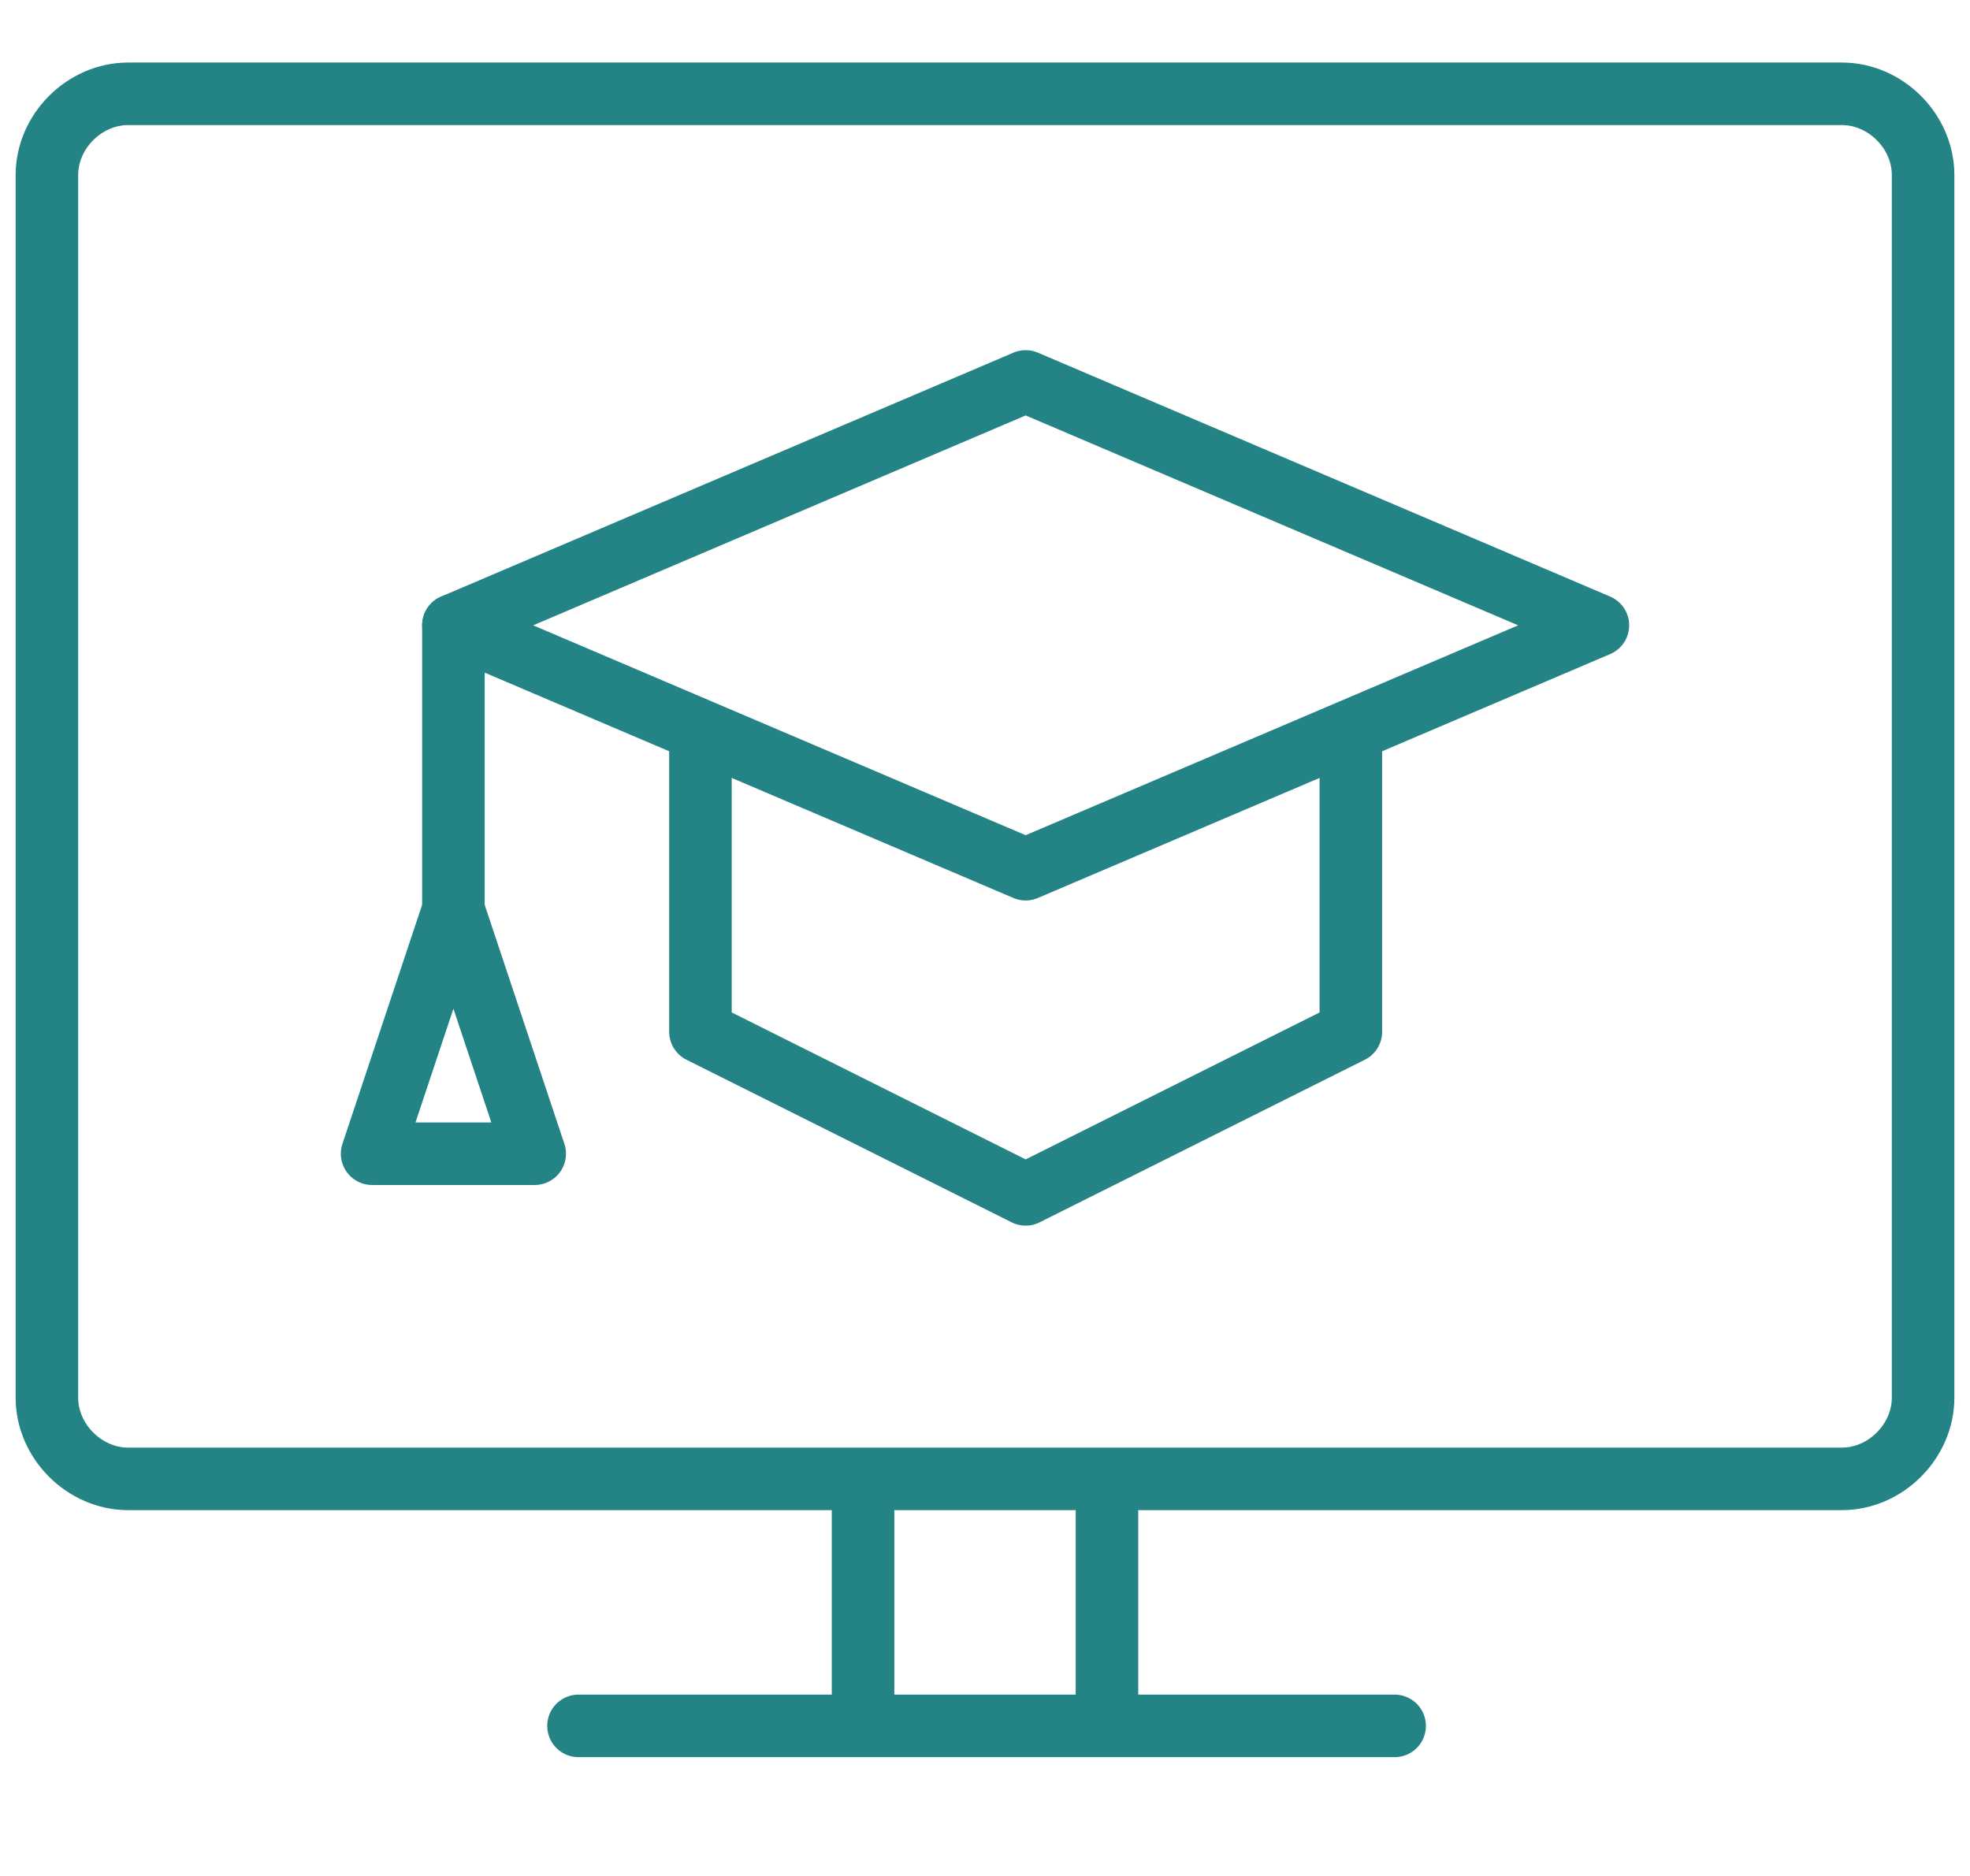 <?xml version="1.0" encoding="utf-8"?>
<!-- Generator: Adobe Illustrator 28.0.0, SVG Export Plug-In . SVG Version: 6.00 Build 0)  -->
<svg version="1.1" id="Layer_1" xmlns="http://www.w3.org/2000/svg" xmlns:xlink="http://www.w3.org/1999/xlink" x="0px" y="0px"
	 viewBox="0 0 63 60" style="enable-background:new 0 0 63 60;" xml:space="preserve">
<style type="text/css">
	.st0{fill:none;stroke:#248384;stroke-width:2;stroke-linejoin:round;}
	.st1{fill:none;stroke:#248384;stroke-width:2;stroke-linecap:round;stroke-linejoin:round;}
</style>
<path class="st0" d="M61.5,44.7c0,1.4-1.2,2.6-2.6,2.6H4.1c-1.4,0-2.6-1.2-2.6-2.6V5.6C1.5,4.2,2.7,3,4.1,3h54.8
	c1.4,0,2.6,1.2,2.6,2.6V44.7L61.5,44.7z"/>
<path class="st1" d="M18.5,55.2h26.1"/>
<path class="st0" d="M27.6,47.3v7.8"/>
<path class="st0" d="M35.4,47.3v7.8"/>
<path class="st1" d="M32.8,27.8L51.1,20l-18.3-7.8L14.5,20L32.8,27.8z"/>
<path class="st1" d="M22.4,23.9V33l10.4,5.2L43.2,33v-9.1"/>
<path class="st1" d="M14.5,20v9.1"/>
<path class="st1" d="M14.5,29.1l-2.6,7.8h5.2L14.5,29.1"/>
</svg>
